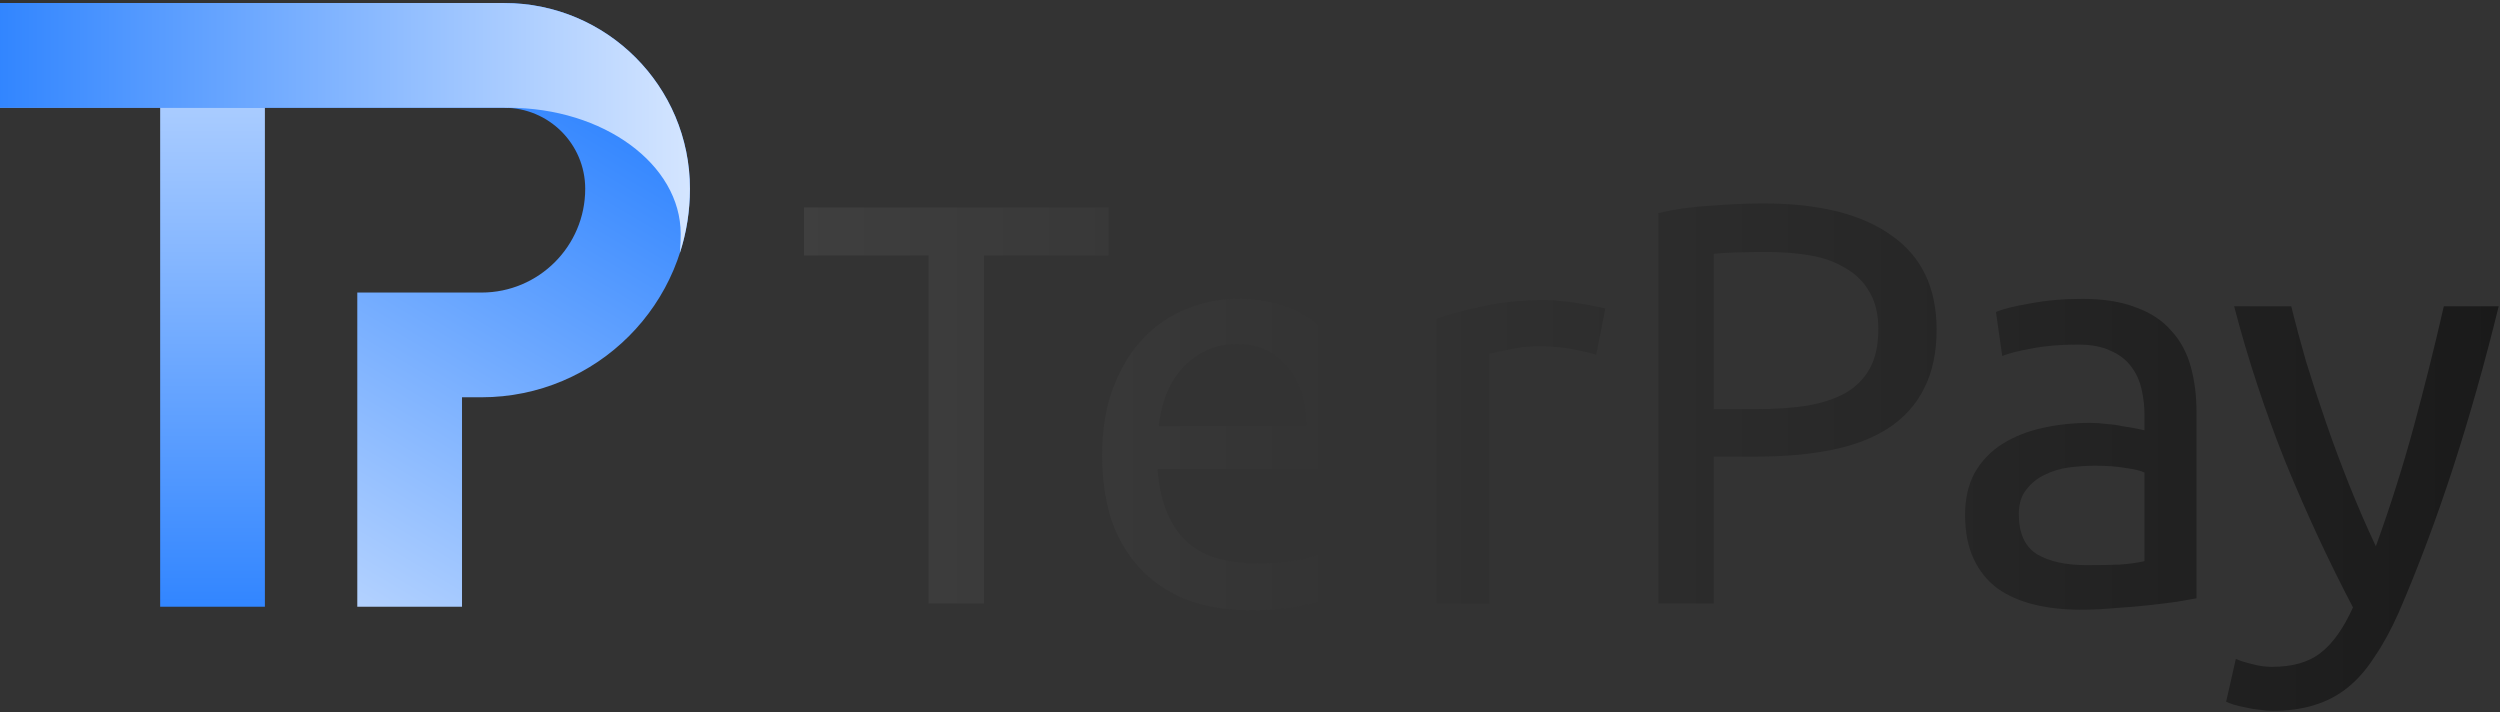 <?xml version="1.0" encoding="UTF-8"?> <svg xmlns="http://www.w3.org/2000/svg" width="625" height="178" viewBox="0 0 625 178" fill="none"><rect x="0" y="0" width="625" height="178" fill="#333333" stroke="none"/><path d="M558.96 164.715C560.007 165.191 561.341 165.62 562.96 166.001C564.674 166.477 566.341 166.715 567.96 166.715C573.198 166.715 577.293 165.525 580.245 163.144C583.198 160.858 585.864 157.096 588.245 151.858C582.245 140.429 576.626 128.334 571.388 115.572C566.245 102.715 561.96 89.716 558.531 76.573H572.817C573.864 80.858 575.103 85.478 576.531 90.43C578.055 95.382 579.722 100.477 581.531 105.715C583.341 110.953 585.293 116.192 587.388 121.43C589.483 126.668 591.674 131.715 593.96 136.572C597.579 126.572 600.721 116.668 603.388 106.858C606.055 97.049 608.579 86.954 610.959 76.573H624.674C621.245 90.573 617.436 104.049 613.245 117.001C609.055 129.858 604.531 141.906 599.674 153.144C597.769 157.429 595.769 161.096 593.674 164.144C591.674 167.286 589.436 169.858 586.96 171.858C584.483 173.858 581.674 175.334 578.531 176.286C575.484 177.239 572.007 177.715 568.103 177.715C567.055 177.715 565.96 177.62 564.817 177.429C563.674 177.334 562.531 177.143 561.388 176.858C560.341 176.667 559.341 176.429 558.388 176.143C557.531 175.858 556.912 175.62 556.531 175.429L558.96 164.715Z" fill="url(#paint0_linear_5450_1448)"></path><path d="M521.702 141.287C524.845 141.287 527.606 141.239 529.987 141.144C532.464 140.953 534.511 140.668 536.13 140.287V118.144C535.178 117.668 533.606 117.287 531.416 117.001C529.321 116.62 526.749 116.43 523.702 116.43C521.702 116.43 519.559 116.573 517.273 116.858C515.083 117.144 513.035 117.763 511.13 118.716C509.321 119.573 507.797 120.811 506.559 122.43C505.321 123.954 504.702 126.001 504.702 128.573C504.702 133.334 506.226 136.668 509.273 138.573C512.321 140.382 516.464 141.287 521.702 141.287ZM520.559 74.716C525.892 74.716 530.368 75.43 533.987 76.859C537.702 78.192 540.654 80.144 542.844 82.716C545.13 85.192 546.749 88.192 547.702 91.716C548.654 95.144 549.13 98.954 549.13 103.144V149.572C547.987 149.763 546.368 150.049 544.273 150.43C542.273 150.715 539.987 151.001 537.416 151.287C534.845 151.572 532.035 151.811 528.987 152.001C526.035 152.287 523.083 152.43 520.13 152.43C515.94 152.43 512.083 152.001 508.559 151.144C505.035 150.287 501.988 148.953 499.416 147.144C496.845 145.239 494.845 142.763 493.416 139.715C491.988 136.668 491.273 133.001 491.273 128.715C491.273 124.62 492.083 121.096 493.702 118.144C495.416 115.192 497.702 112.811 500.559 111.001C503.416 109.192 506.75 107.858 510.559 107.001C514.369 106.144 518.368 105.716 522.559 105.716C523.892 105.716 525.273 105.811 526.702 106.001C528.13 106.097 529.464 106.287 530.702 106.573C532.035 106.763 533.178 106.954 534.13 107.144C535.083 107.335 535.749 107.477 536.13 107.573V103.858C536.13 101.668 535.892 99.525 535.416 97.43C534.94 95.24 534.083 93.335 532.845 91.716C531.606 90.001 529.892 88.668 527.702 87.716C525.607 86.668 522.845 86.144 519.416 86.144C515.035 86.144 511.178 86.478 507.845 87.144C504.607 87.716 502.178 88.335 500.559 89.001L498.988 78.001C500.702 77.24 503.559 76.525 507.559 75.859C511.559 75.097 515.892 74.716 520.559 74.716Z" fill="url(#paint1_linear_5450_1448)"></path><path d="M440.868 50.859C454.772 50.859 465.439 53.526 472.867 58.859C480.391 64.097 484.153 71.954 484.153 82.43C484.153 88.144 483.105 93.049 481.01 97.144C479.01 101.144 476.058 104.43 472.153 107.001C468.344 109.478 463.677 111.287 458.153 112.43C452.629 113.573 446.391 114.144 439.439 114.144H428.439V150.858H414.582V53.287C418.487 52.335 422.82 51.716 427.582 51.43C432.439 51.049 436.868 50.859 440.868 50.859ZM442.01 63.002C436.106 63.002 431.582 63.145 428.439 63.43V102.287H438.868C443.629 102.287 447.915 102.001 451.725 101.43C455.534 100.763 458.725 99.716 461.296 98.287C463.963 96.763 466.01 94.716 467.439 92.144C468.867 89.573 469.582 86.287 469.582 82.287C469.582 78.478 468.82 75.335 467.296 72.859C465.867 70.383 463.867 68.43 461.296 67.002C458.82 65.478 455.915 64.43 452.582 63.859C449.248 63.287 445.725 63.002 442.01 63.002Z" fill="url(#paint2_linear_5450_1448)"></path><path d="M386.475 75.001C387.618 75.001 388.904 75.097 390.332 75.287C391.856 75.382 393.332 75.573 394.761 75.859C396.189 76.049 397.475 76.287 398.618 76.573C399.856 76.763 400.761 76.954 401.332 77.144L399.047 88.716C397.999 88.335 396.237 87.906 393.761 87.43C391.38 86.859 388.285 86.573 384.475 86.573C381.999 86.573 379.523 86.859 377.047 87.43C374.666 87.906 373.094 88.24 372.332 88.43V150.858H359.047V79.716C362.19 78.573 366.094 77.525 370.761 76.573C375.428 75.525 380.666 75.001 386.475 75.001Z" fill="url(#paint3_linear_5450_1448)"></path><path d="M275.533 113.858C275.533 107.287 276.486 101.573 278.39 96.716C280.295 91.763 282.819 87.668 285.962 84.43C289.105 81.192 292.724 78.763 296.819 77.144C300.914 75.525 305.104 74.716 309.39 74.716C319.39 74.716 327.057 77.859 332.39 84.144C337.723 90.335 340.39 99.811 340.39 112.573C340.39 113.144 340.39 113.906 340.39 114.858C340.39 115.716 340.342 116.525 340.247 117.287H289.39C289.962 125.001 292.2 130.858 296.104 134.858C300.009 138.858 306.104 140.858 314.39 140.858C319.057 140.858 322.961 140.477 326.104 139.715C329.342 138.858 331.771 138.049 333.39 137.287L335.247 148.43C333.628 149.287 330.771 150.191 326.676 151.144C322.676 152.096 318.104 152.572 312.962 152.572C306.485 152.572 300.866 151.62 296.104 149.715C291.438 147.715 287.581 145.001 284.533 141.572C281.486 138.144 279.2 134.096 277.676 129.43C276.247 124.668 275.533 119.477 275.533 113.858ZM326.533 106.573C326.628 100.573 325.104 95.668 321.961 91.859C318.914 87.954 314.676 86.001 309.247 86.001C306.2 86.001 303.485 86.621 301.104 87.859C298.819 89.001 296.866 90.525 295.247 92.43C293.628 94.335 292.343 96.525 291.39 99.001C290.533 101.478 289.962 104.001 289.676 106.573H326.533Z" fill="url(#paint4_linear_5450_1448)"></path><path d="M277.142 51.859V63.859H246V150.858H232.143V63.859H201V51.859H277.142Z" fill="url(#paint5_linear_5450_1448)"></path><path fill-rule="evenodd" clip-rule="evenodd" d="M40.041 15.388H66.222V151.682H40.041V15.388Z" fill="url(#paint6_linear_5450_1448)"></path><path fill-rule="evenodd" clip-rule="evenodd" d="M0 0.757H126.039C151.69 0.757 172.485 21.552 172.485 47.203C172.485 75.987 149.152 99.32 120.368 99.32H115.503V151.682H89.323V73.139H120.368C134.692 73.139 146.304 61.528 146.304 47.203C146.304 36.011 137.231 26.938 126.039 26.938H0V0.757Z" fill="url(#paint7_linear_5450_1448)"></path><path fill-rule="evenodd" clip-rule="evenodd" d="M126.039 0.757H0V26.938H126.039C126.369 26.938 126.697 26.946 127.022 26.962L127.054 26.938C150.869 26.938 170.175 41.073 170.175 58.509C170.175 59.753 170.112 61.332 169.987 63.193C171.609 58.154 172.485 52.781 172.485 47.203C172.485 21.552 151.69 0.757 126.039 0.757Z" fill="url(#paint8_linear_5450_1448)"></path><defs><linearGradient id="paint0_linear_5450_1448" x1="198.715" y1="97.858" x2="660.728" y2="97.858" gradientUnits="userSpaceOnUse"><stop stop-color="#3F3F3F"></stop><stop offset="1" stop-color="#171717"></stop></linearGradient><linearGradient id="paint1_linear_5450_1448" x1="198.715" y1="97.858" x2="660.729" y2="97.858" gradientUnits="userSpaceOnUse"><stop stop-color="#3F3F3F"></stop><stop offset="1" stop-color="#171717"></stop></linearGradient><linearGradient id="paint2_linear_5450_1448" x1="198.715" y1="97.858" x2="660.729" y2="97.858" gradientUnits="userSpaceOnUse"><stop stop-color="#3F3F3F"></stop><stop offset="1" stop-color="#171717"></stop></linearGradient><linearGradient id="paint3_linear_5450_1448" x1="197.714" y1="97.858" x2="659.728" y2="97.858" gradientUnits="userSpaceOnUse"><stop stop-color="#3F3F3F"></stop><stop offset="1" stop-color="#171717"></stop></linearGradient><linearGradient id="paint4_linear_5450_1448" x1="196.713" y1="97.858" x2="658.727" y2="97.858" gradientUnits="userSpaceOnUse"><stop stop-color="#3F3F3F"></stop><stop offset="1" stop-color="#171717"></stop></linearGradient><linearGradient id="paint5_linear_5450_1448" x1="198.714" y1="97.858" x2="660.728" y2="97.858" gradientUnits="userSpaceOnUse"><stop stop-color="#3F3F3F"></stop><stop offset="1" stop-color="#171717"></stop></linearGradient><linearGradient id="paint6_linear_5450_1448" x1="53.131" y1="-46.214" x2="53.131" y2="152.452" gradientUnits="userSpaceOnUse"><stop stop-color="#EFF5FF"></stop><stop offset="1" stop-color="#3185FF"></stop></linearGradient><linearGradient id="paint7_linear_5450_1448" x1="58.522" y1="208.663" x2="162.475" y2="32.328" gradientUnits="userSpaceOnUse"><stop stop-color="#EFF5FF"></stop><stop offset="1" stop-color="#3185FF"></stop></linearGradient><linearGradient id="paint8_linear_5450_1448" x1="200.976" y1="0.757" x2="-0.77" y2="0.757" gradientUnits="userSpaceOnUse"><stop stop-color="#EFF5FF"></stop><stop offset="1" stop-color="#3185FF"></stop></linearGradient></defs></svg> 